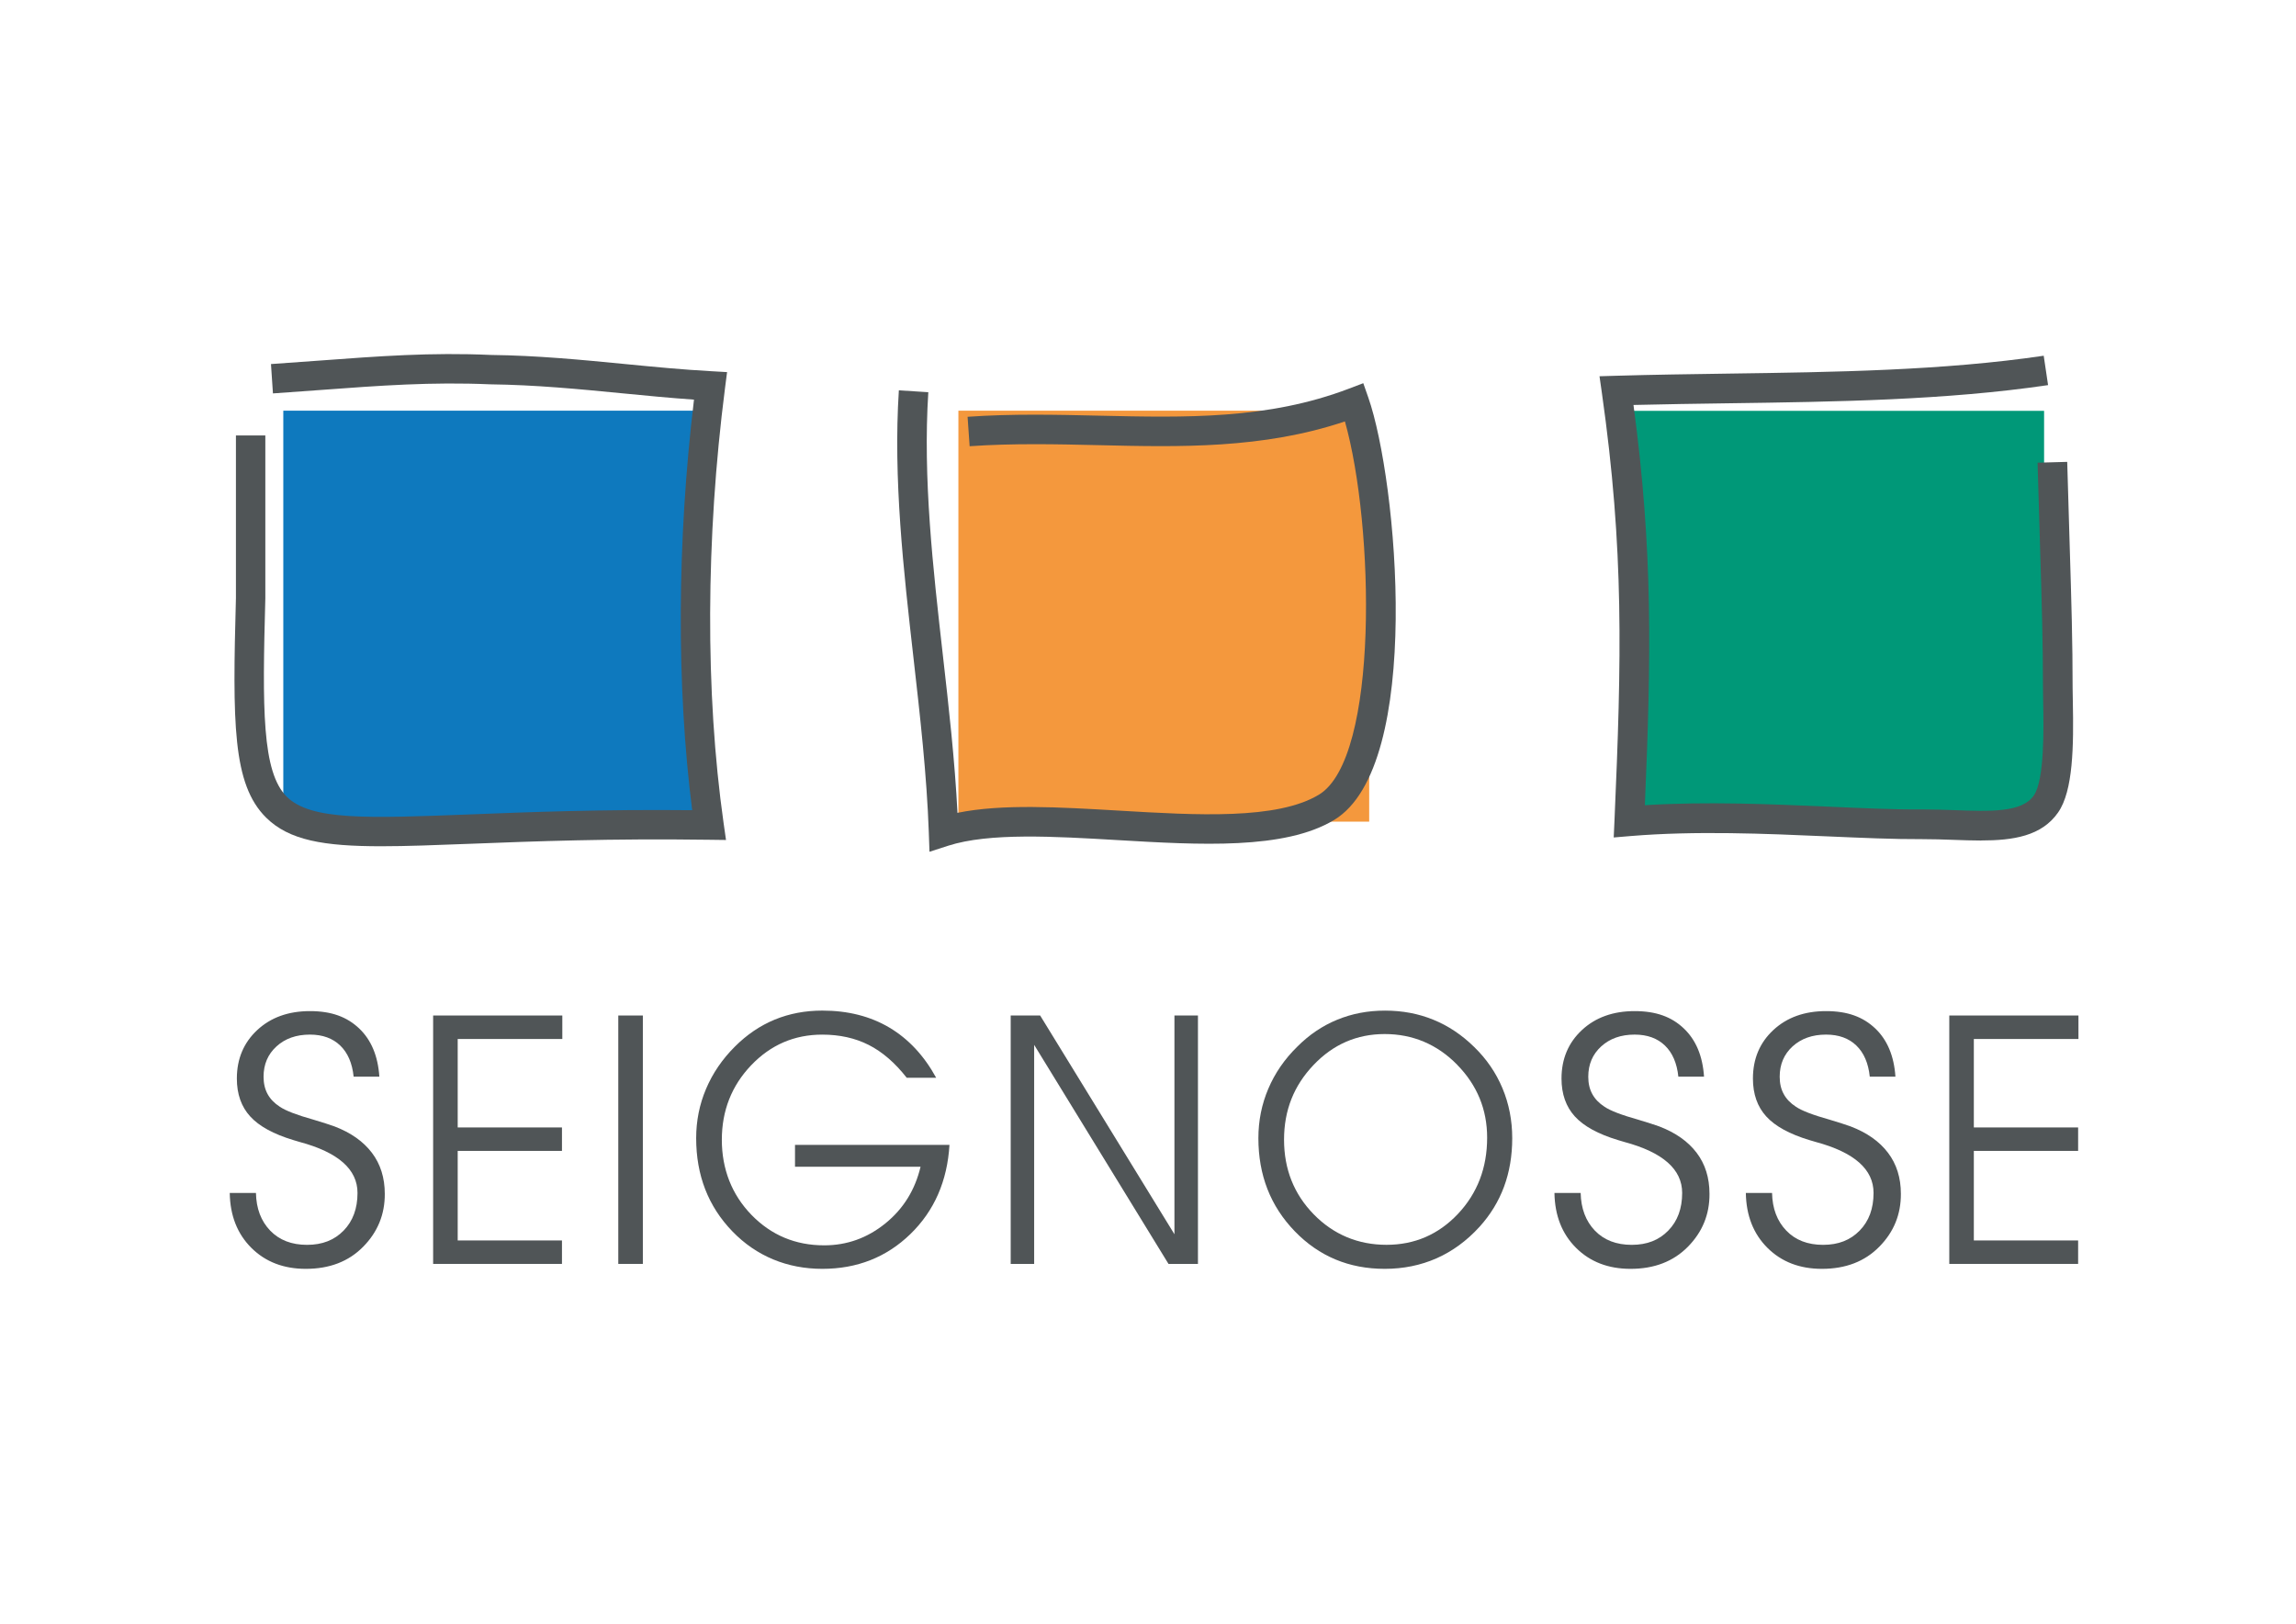 <?xml version="1.0" encoding="UTF-8"?> <svg xmlns="http://www.w3.org/2000/svg" id="Calque_1" version="1.1" viewBox="0 0 841.89 595.28"><defs><style> .st0 { fill: #009878; } .st1 { fill: #f4983d; } .st2 { fill: #505557; } .st3 { fill: #0e79be; } </style></defs><rect class="st3" x="103.88" y="150.56" width="150.67" height="150.67"></rect><rect class="st1" x="351.42" y="150.56" width="150.63" height="150.67"></rect><path class="st2" d="M340.82,312.26l-.25-7.16c-.74-20.93-3.2-42.7-5.6-63.75-3.67-32.32-7.47-65.75-5.38-98.25l10.8.69c-2.02,31.54,1.71,64.49,5.33,96.35,2.16,19.03,4.39,38.64,5.37,57.86,16.26-3.34,37.25-2.1,59.29-.81,28.47,1.68,57.92,3.41,73.24-5.85,22.12-13.36,20.29-98.85,9.53-136.84-30.03,10.1-60.68,9.41-90.39,8.7-15.42-.36-31.36-.71-47.22.39l-.75-10.79c16.36-1.15,32.56-.77,48.22-.41,31.83.72,61.91,1.42,91.68-9.93l5.19-1.98,1.84,5.25c10.62,30.3,20.34,135.04-12.51,154.87-18.19,11-49.34,9.16-79.46,7.39-23.15-1.36-47.08-2.77-62.12,2.08l-6.81,2.2Z"></path><path class="st2" d="M139.76,310.25c-21.03,0-33.75-2.16-42.17-10.49-12.38-12.23-12.32-34.78-11.08-80.54v-59.57h10.78v59.71c-1.1,40.46-1.27,63.69,7.88,72.75,8.82,8.73,29.59,7.91,67.28,6.46,21.49-.84,47.92-1.88,81.36-1.54-5.8-45.59-5.57-98.56.66-150.52-8.83-.61-17.72-1.48-26.36-2.32-15.58-1.52-31.68-3.09-48.38-3.29-21.48-.93-40.32.45-62.12,2.07-5.58.41-11.39.84-17.53,1.26l-.72-10.76c6.1-.41,11.89-.84,17.45-1.25,22.13-1.64,41.25-3.08,63.21-2.09,16.99.2,33.33,1.79,49.13,3.33,10.88,1.06,21.18,2.06,31.66,2.63l5.79.33-.74,5.74c-7.1,55.23-7.29,111.9-.54,159.56l.89,6.23-6.29-.08c-36.09-.51-64.36.58-87.05,1.46-12.88.5-23.8.92-33.1.92"></path><rect class="st0" x="598.85" y="150.62" width="150.67" height="150.64"></rect><path class="st2" d="M726.39,308.15c-3.31,0-6.74-.13-10.19-.25-3.66-.13-7.37-.25-11.15-.25-10.81.05-22.56-.49-35.15-1.03-22.56-.99-48.14-2.09-72.02-.11l-6.17.52.28-6.18c2.59-59.16,3.57-99.23-4.63-156.88l-.86-6.03,6.08-.18c13.61-.4,27.36-.59,41.12-.79,38.79-.54,78.89-1.11,115.68-6.55l1.6,10.77c-37.51,5.54-77.98,6.11-117.13,6.66-11.67.17-23.31.33-34.89.62,7.17,53.4,6.49,92.28,4.17,146.73,22.71-1.41,46.26-.38,67.25.53,12.45.54,24.4,1.12,34.64,1.02,3.67-.01,7.76.13,11.56.26,13.3.49,24.79.91,29.15-5.34,4.01-5.73,3.63-25.01,3.45-34.28-.04-1.98-.07-3.71-.07-5.11,0-16.67-.43-30.79-1.08-52.17l-.9-30.48,10.87-.3.9,30.45c.66,21.47,1.08,35.66,1.08,52.49,0,1.33.04,2.99.08,4.9.32,16.24.16,32.76-5.42,40.72-6.04,8.66-16.47,10.24-28.26,10.24"></path><g><path class="st2" d="M139.08,394.72h-9.41c-.51-4.93-2.15-8.74-4.91-11.4-2.76-2.67-6.47-4.02-11.12-4.02-5.02,0-9.11,1.45-12.26,4.33-3.16,2.89-4.74,6.58-4.74,11.12,0,2.43.49,4.54,1.48,6.35.99,1.81,2.47,3.35,4.47,4.64,2.15,1.47,6.26,3.04,12.32,4.74,3.35,1.01,5.93,1.83,7.71,2.47,6.01,2.29,10.59,5.52,13.74,9.67,3.15,4.14,4.73,9.17,4.73,15.07.04,7.52-2.6,13.99-7.92,19.38-5.31,5.41-12.33,8.11-21.03,8.11-8.15,0-14.81-2.56-19.97-7.69-5.15-5.13-7.8-11.84-7.93-20.14h9.61c.12,5.73,1.87,10.33,5.23,13.82,3.35,3.47,7.85,5.21,13.49,5.21s10.02-1.74,13.43-5.23c3.39-3.47,5.09-8.08,5.09-13.8,0-8.65-7.06-14.88-21.18-18.68-1.05-.32-1.83-.55-2.32-.69-7.3-2.2-12.58-5.09-15.84-8.67-3.26-3.56-4.9-8.2-4.9-13.89,0-7.23,2.5-13.15,7.48-17.79,4.98-4.63,11.43-6.94,19.33-6.94s13.53,2.11,18,6.32c4.45,4.21,6.93,10.11,7.44,17.71"></path><polygon class="st2" points="158.82 372.3 206.19 372.3 206.19 380.91 167.83 380.91 167.83 413.34 206.06 413.34 206.06 421.94 167.83 421.94 167.83 454.77 206.06 454.77 206.06 463.37 158.82 463.37 158.82 372.3"></polygon><rect class="st2" x="226.71" y="372.3" width="9.01" height="91.07"></rect><path class="st2" d="M343.27,395.12h-10.8c-4.3-5.49-8.95-9.51-13.93-12.03-4.98-2.52-10.66-3.78-17.04-3.78-10.23,0-18.93,3.75-26.09,11.26-7.15,7.51-10.73,16.62-10.73,27.3s3.62,20.06,10.87,27.53c7.25,7.44,16.13,11.16,26.65,11.16,8.35,0,15.8-2.67,22.42-8.02,6.62-5.35,10.91-12.29,12.93-20.8h-46.04v-8h56.64c-.8,13.28-5.58,24.19-14.33,32.69-8.77,8.5-19.53,12.75-32.3,12.75s-24.15-4.59-32.99-13.76c-8.85-9.16-13.26-20.55-13.26-34.15,0-6.33,1.2-12.36,3.62-18.06,2.42-5.72,5.94-10.89,10.59-15.52,4.38-4.38,9.25-7.68,14.61-9.89,5.36-2.2,11.17-3.3,17.43-3.3,9.38,0,17.58,2.07,24.6,6.23,7.01,4.17,12.72,10.3,17.15,18.39"></path><polygon class="st2" points="370.6 372.3 381.4 372.3 430.64 452.5 430.64 372.3 439.26 372.3 439.26 463.37 428.46 463.37 379.2 383.06 379.2 463.37 370.6 463.37 370.6 372.3"></polygon><path class="st2" d="M490.31,373.85c-5.41,2.22-10.28,5.51-14.6,9.85-4.68,4.57-8.23,9.74-10.65,15.44-2.43,5.71-3.64,11.76-3.64,18.13,0,13.56,4.44,24.93,13.34,34.13,8.89,9.19,19.88,13.78,32.98,13.78,6.85,0,13.18-1.29,19.03-3.87,5.84-2.59,11.07-6.43,15.71-11.51,4.01-4.42,7.01-9.33,9.01-14.72,2-5.41,3.01-11.33,3.01-17.81s-1.19-12.59-3.57-18.28c-2.37-5.68-5.84-10.74-10.39-15.16-4.5-4.41-9.48-7.75-14.94-9.97-5.44-2.23-11.35-3.35-17.73-3.35s-12.15,1.12-17.57,3.35M534.29,390.34c7.34,7.49,11.01,16.4,11.01,26.75,0,11.05-3.57,20.36-10.69,27.93-7.15,7.57-15.88,11.35-26.23,11.35s-19.4-3.73-26.66-11.17c-7.26-7.43-10.89-16.57-10.89-27.37s3.6-19.8,10.8-27.37c7.18-7.57,15.9-11.36,26.11-11.36s19.21,3.74,26.55,11.23"></path><path class="st2" d="M624.82,394.72h-9.41c-.51-4.93-2.15-8.74-4.91-11.4-2.77-2.67-6.47-4.02-11.12-4.02-5.02,0-9.1,1.45-12.26,4.33-3.16,2.89-4.74,6.58-4.74,11.12,0,2.43.48,4.54,1.48,6.35.99,1.81,2.47,3.35,4.46,4.64,2.15,1.47,6.26,3.04,12.33,4.74,3.35,1.01,5.93,1.83,7.72,2.47,6.01,2.29,10.59,5.52,13.74,9.67,3.15,4.14,4.72,9.17,4.72,15.07.05,7.52-2.6,13.99-7.91,19.38-5.33,5.41-12.33,8.11-21.03,8.11-8.17,0-14.82-2.56-19.98-7.69-5.15-5.13-7.8-11.84-7.93-20.14h9.61c.13,5.73,1.88,10.33,5.22,13.82,3.35,3.47,7.86,5.21,13.5,5.21s10.02-1.74,13.41-5.23c3.4-3.47,5.09-8.08,5.09-13.8,0-8.65-7.05-14.88-21.17-18.68-1.05-.32-1.83-.55-2.32-.69-7.3-2.2-12.59-5.09-15.85-8.67-3.25-3.56-4.9-8.2-4.9-13.89,0-7.23,2.51-13.15,7.49-17.79,4.98-4.63,11.44-6.94,19.33-6.94s13.54,2.11,17.99,6.32c4.46,4.21,6.94,10.11,7.45,17.71"></path><path class="st2" d="M695.01,394.72h-9.41c-.51-4.93-2.15-8.74-4.91-11.4-2.76-2.67-6.46-4.02-11.12-4.02-5.02,0-9.1,1.45-12.28,4.33-3.14,2.89-4.72,6.58-4.72,11.12,0,2.43.48,4.54,1.48,6.35.98,1.81,2.47,3.35,4.46,4.64,2.15,1.47,6.26,3.04,12.33,4.74,3.35,1.01,5.91,1.83,7.7,2.47,6.02,2.29,10.6,5.52,13.74,9.67,3.15,4.14,4.73,9.17,4.73,15.07.03,7.52-2.59,13.99-7.92,19.38-5.31,5.41-12.33,8.11-21.03,8.11-8.15,0-14.81-2.56-19.97-7.69-5.15-5.13-7.8-11.84-7.93-20.14h9.61c.12,5.73,1.87,10.33,5.23,13.82,3.33,3.47,7.84,5.21,13.48,5.21s10.02-1.74,13.42-5.23c3.4-3.47,5.09-8.08,5.09-13.8,0-8.65-7.05-14.88-21.16-18.68-1.05-.32-1.83-.55-2.34-.69-7.29-2.2-12.58-5.09-15.84-8.67-3.25-3.56-4.89-8.2-4.89-13.89,0-7.23,2.49-13.15,7.48-17.79,4.98-4.63,11.43-6.94,19.33-6.94s13.53,2.11,18,6.32c4.45,4.21,6.93,10.11,7.44,17.71"></path><polygon class="st2" points="714.76 372.3 762.12 372.3 762.12 380.91 723.76 380.91 723.76 413.34 762 413.34 762 421.94 723.76 421.94 723.76 454.77 762 454.77 762 463.37 714.76 463.37 714.76 372.3"></polygon></g></svg> 